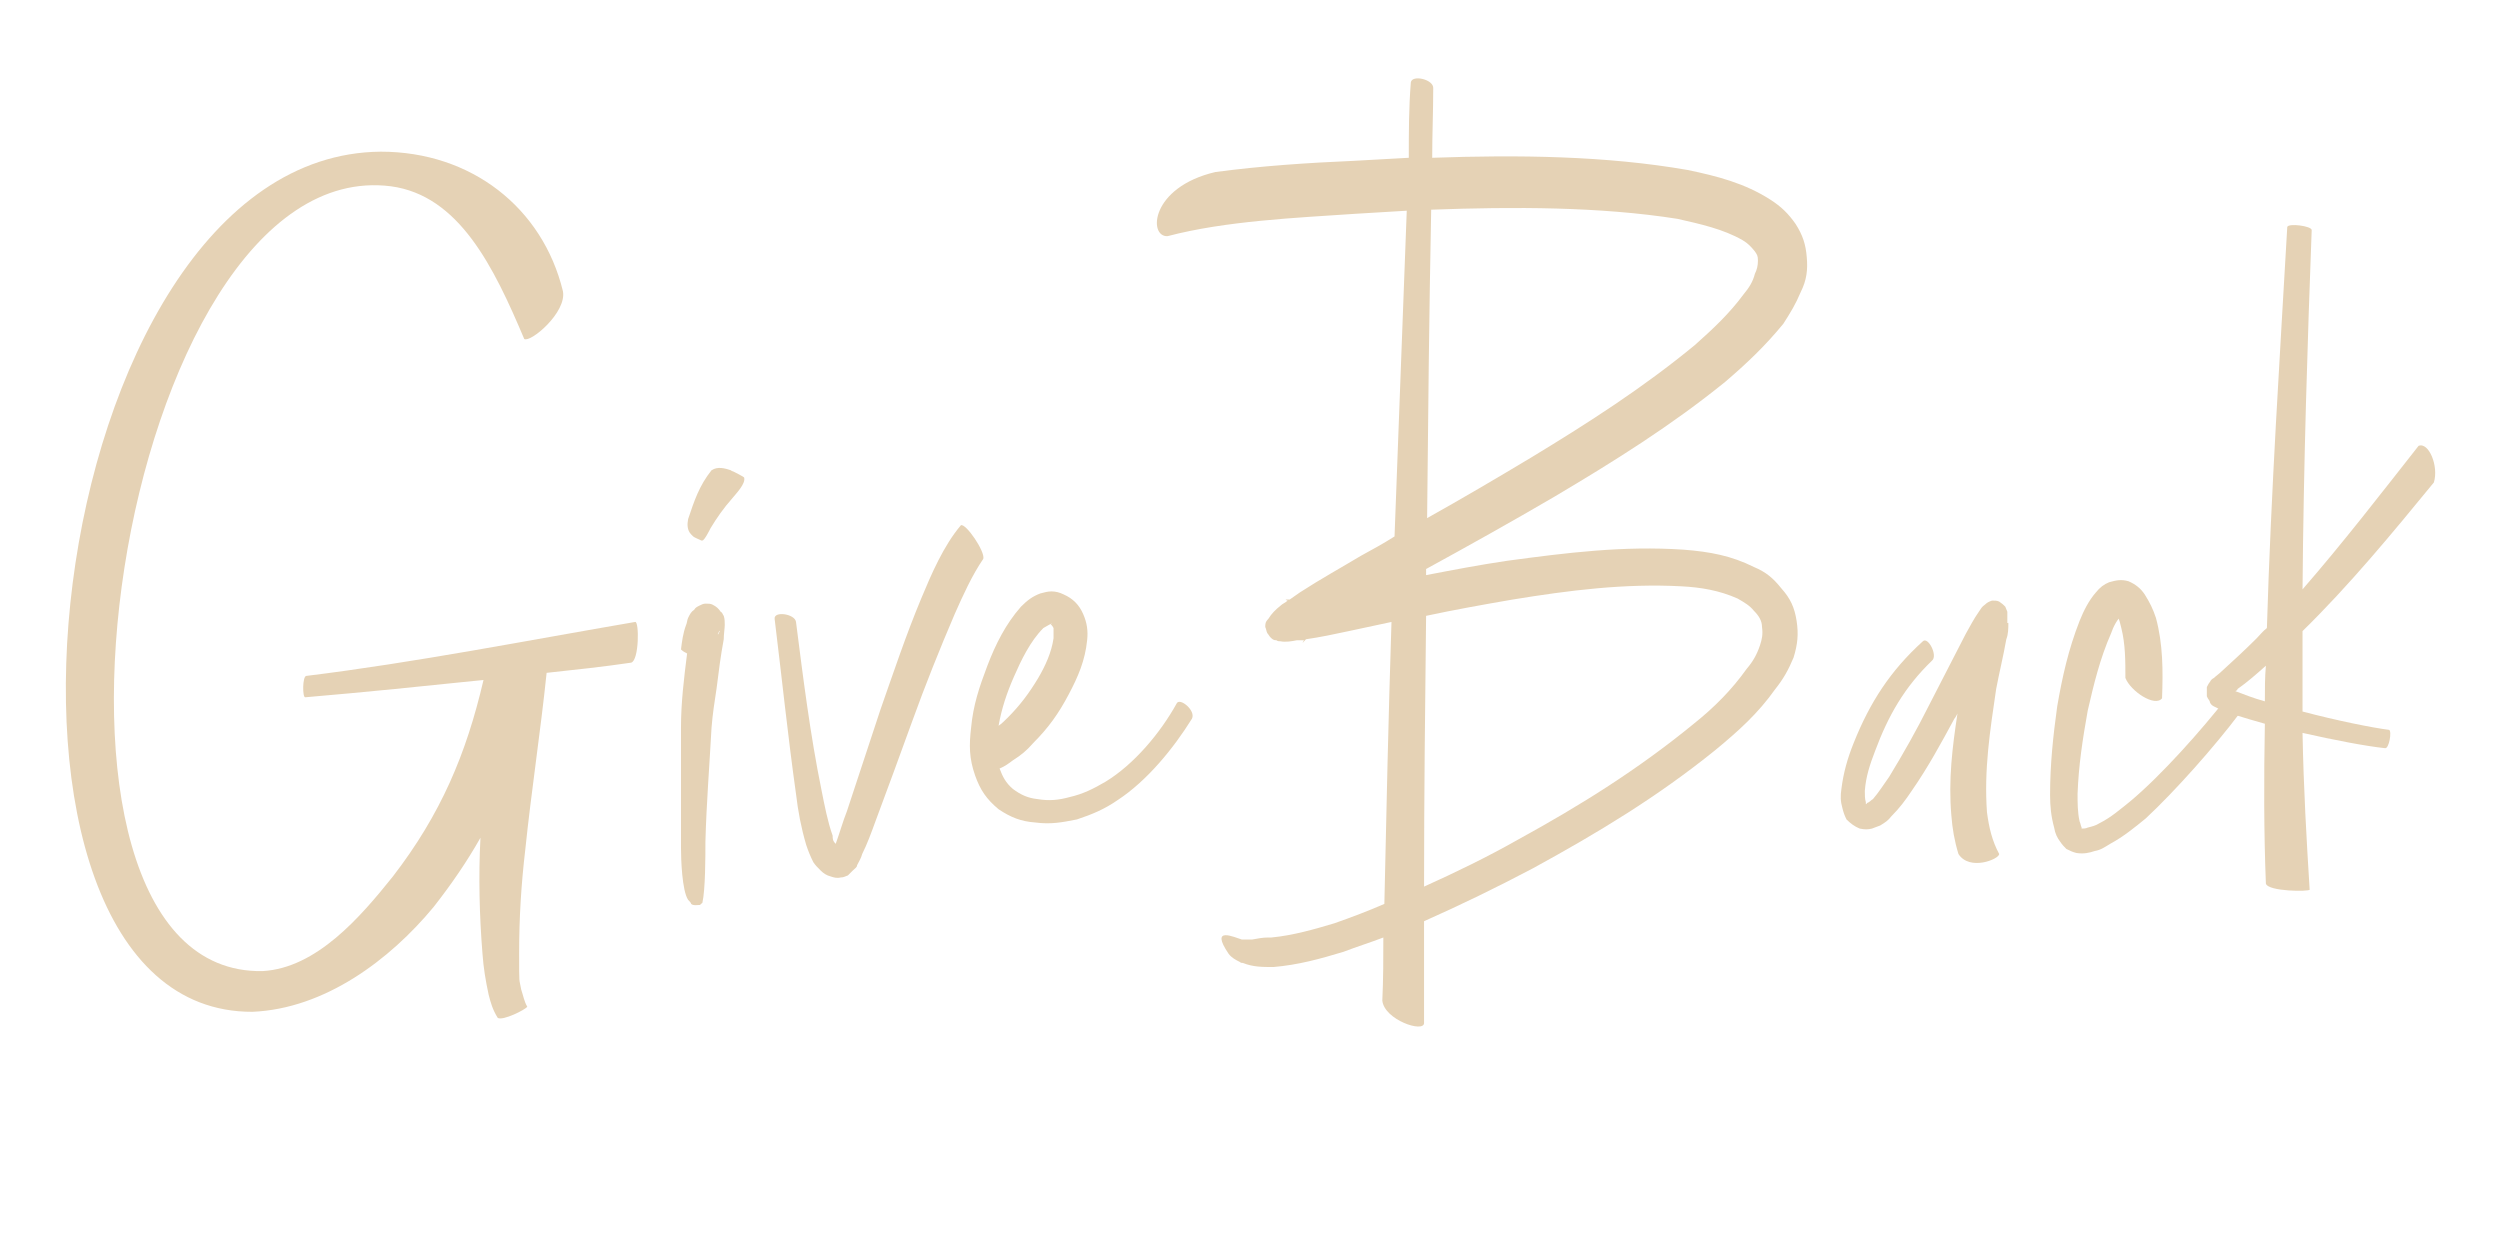 <svg xmlns="http://www.w3.org/2000/svg" id="Layer_1" viewBox="0 0 245.6 122"><defs><style>      .st0 {        fill: #e5d2b5;      }    </style></defs><path class="st0" d="M62,65.1c-2.7.4-5.5.7-8.3,1-.6,5.8-1.5,11.6-2.1,17.4-.4,3.4-.6,6.7-.6,10.1s0,2.4.2,3.6c.2.6.3,1.2.6,1.7-.2.3-2.4,1.4-2.9,1.1-.5-.8-.7-1.5-.9-2.3-.3-1.4-.5-2.6-.6-4-.3-3.7-.4-7.6-.2-11.4-1.3,2.3-2.8,4.5-4.6,6.8-4.3,5.2-10.7,10-17.8,10.3-30.1.1-21.2-84.2,12.6-84.5,8.9,0,15.9,5.5,17.9,13.7.4,2.1-3.2,5.1-3.8,4.7-3-7.1-6.4-14.1-13.1-15C11.6,14.9-.4,95.9,25.8,95.4c5.3-.3,9.6-5.3,12.8-9.3,4.7-6.1,7.2-12,8.9-19.3-5.8.6-11.6,1.2-17.5,1.7-.3.1-.3-2.1.1-2.1,10.6-1.3,21.8-3.5,32.3-5.3.4-.1.4,3.8-.4,4Z"></path><path class="st0" d="M66.9,71.5c0-2.5.3-4.9.6-7.3-.2-.1-.4-.2-.6-.4.1-.8.2-1.6.5-2.4.1-.2.1-.5.2-.7.2-.4.3-.6.6-.8.1-.2.3-.3.5-.4.2-.1.4-.2.6-.2.3,0,.5,0,.7.1.4.2.6.4.8.7.2.1.2.3.3.4.1.3.1.6.1.9s-.1.9-.1,1.4c-.3,1.6-.5,3.2-.7,4.8-.2,1.3-.4,2.6-.5,3.9-.2,3.7-.5,7.4-.6,11.2,0,1.4,0,4.7-.3,6-.1.1-.2.1-.2.2-.2,0-.7.1-.9-.1,0-.1-.2-.3-.3-.4-.6-.9-.7-4-.7-5.1,0-3.9,0-7.9,0-11.8ZM67.9,52.5c-.4-.4-.4-1-.3-1.5.6-1.8,1.1-3.3,2.3-4.8.6-.4,1.3-.2,1.9,0,.1.1.2.1.2.1.4.2.8.4,1.1.6.2.6-.8,1.6-1.2,2.1-.8.9-1.5,1.9-2.1,2.9-.1.2-.6,1.2-.8,1.2h-.1c-.2-.1-.7-.3-.8-.4q-.1-.1-.2-.2ZM70.6,62.3s0-.1,0-.1h0c.1-.1.2-.4.1-.2-.1,0-.1.2-.2.3Z"></path><path class="st0" d="M96.6,54.9c-1.1,1.6-2,3.6-2.8,5.4-1.5,3.5-2.9,7-4.2,10.6-1.2,3.3-2.4,6.6-3.6,9.8-.4,1.1-.8,2.2-1.3,3.2-.1.4-.3.7-.5,1.1,0,.2-.2.3-.4.5-.2.2-.3.3-.5.5-.3.1-.4.2-.7.2-.4.1-.7,0-1-.1-.4-.1-.7-.3-1-.6s-.5-.5-.7-.8c-.3-.6-.5-1.1-.7-1.7-.5-1.7-.8-3.3-1-5-.8-5.7-1.4-11.5-2.1-17.2-.1-.8,2-.5,2.1.3.7,5.5,1.4,11.1,2.5,16.5.3,1.5.6,3.1,1.1,4.5,0,.3,0,.5.3.8h0c.4-1.1.7-2.2,1.1-3.2,1.1-3.3,2.2-6.7,3.3-10,1.3-3.7,2.5-7.3,4-10.9,1-2.4,2.2-5.2,3.9-7.2.5-.2,2.4,2.6,2.2,3.3Z"></path><path class="st0" d="M117.1,70.6c-1.8,2.9-4.4,6.1-7.3,8-1.3.9-2.5,1.4-4,1.9-1.5.3-2.6.5-4.1.3-1.4-.1-2.4-.5-3.6-1.3-1.2-1-1.8-1.9-2.3-3.3-.6-1.7-.6-3-.4-4.7.2-2.2.8-4,1.6-6.1.8-2.1,1.8-4.1,3.3-5.8.6-.6,1.1-1,1.9-1.3.4-.1.7-.2,1.1-.2s.8.1,1.2.3c.9.4,1.5,1,1.9,1.9.4.9.5,1.7.4,2.6-.2,2-.9,3.6-1.8,5.3-1,1.9-2,3.3-3.5,4.8-.6.7-1.2,1.2-2,1.7-.4.3-.8.6-1.3.8.3.8.6,1.4,1.3,2,.8.6,1.5.9,2.4,1,1.2.2,2.1.1,3.2-.2,1.3-.3,2.3-.8,3.5-1.5,2.8-1.7,5.4-4.8,7-7.7.3-.6,1.9.7,1.5,1.5ZM99.6,66.5c-.7,1.6-1.2,3.1-1.5,4.8.3-.2.6-.5.9-.8,1.2-1.2,2.1-2.4,3-3.9.7-1.2,1.3-2.5,1.5-3.9,0-.4,0-.7,0-1-.1-.2-.2-.3-.3-.4-.2.1-.5.3-.7.4-1.3,1.3-2.2,3.2-2.9,4.8ZM103.3,61.2q0,.1-.1.1h.1Z"></path><path class="st0" d="M140.1,55.9v.6c2.6-.5,5.2-1,7.9-1.4,5.9-.8,11.5-1.5,17.4-1.1,2.6.2,4.7.6,6.9,1.7,1.2.5,1.9,1.1,2.7,2.1.9,1,1.3,1.9,1.5,3.2.2,1.3.1,2.3-.3,3.6-.5,1.2-1,2.1-1.8,3.1-1.7,2.4-3.6,4.1-5.9,6-5.7,4.6-11.5,8.1-17.9,11.6-3.6,1.9-7.1,3.6-10.7,5.2v10c0,1-3.9-.3-4.1-2.2.1-2.1.1-4.2.1-6.2-1.3.5-2.6.9-3.9,1.4-2.3.7-4.5,1.3-6.9,1.5-1.1,0-2,0-3-.4-.1,0-.2,0-.3-.1-.4-.2-.8-.4-1.1-.8-1.9-2.8.6-1.6,1.3-1.4h1c.6-.1,1-.2,1.6-.2h.3c2.1-.2,4.2-.8,6.2-1.4,1.7-.6,3.3-1.2,4.9-1.9.2-9.2.4-18.4.7-27.7l-4.2.9c-1.4.3-2.8.6-4.2.8-.2.2-.5.6-.2.1h-.7c-.5.1-1.1.2-1.6.1-.1,0-.3,0-.4-.1-.3,0-.4-.1-.6-.3-.1-.1-.2-.3-.3-.4-.1-.2-.1-.4-.2-.6,0-.3,0-.5.3-.8.3-.5.7-.9,1.2-1.3.2-.2.5-.3.7-.5,0,0-.1,0-.2-.1-.2,0,0,0,.4,0,.3-.2.7-.5,1-.7,2-1.3,4-2.4,6-3.6,1.1-.6,2.2-1.2,3.3-1.9.4-10.6.8-21.3,1.2-32-1.7.1-3.3.2-5,.3-5.9.4-12.8.7-18.5,2.2-1.9.1-1.7-4.8,4.7-6.3,4.5-.6,9-.9,13.6-1.1,1.8-.1,3.6-.2,5.4-.3,0-2.5,0-4.9.2-7.4.1-.8,2.3-.3,2.2.6,0,2.3-.1,4.5-.1,6.8,8.4-.3,17.1-.2,25.1,1.2,2.9.6,5.6,1.3,8.1,2.9,1.1.7,1.8,1.4,2.5,2.4.7,1.1,1,2,1.1,3.3.1,1.2,0,2.2-.6,3.4-.5,1.2-1,2-1.7,3.1-1.8,2.2-3.6,3.9-5.7,5.7-5.3,4.3-10.9,7.8-16.8,11.3-4.1,2.4-8.4,4.8-12.6,7.1ZM140.1,60.5c-.1,8.9-.2,17.8-.2,26.6,3.1-1.4,6.2-2.9,9.2-4.6,6.2-3.4,11.8-6.9,17.3-11.4,2-1.6,3.7-3.3,5.2-5.4.6-.7,1-1.4,1.3-2.3.2-.6.3-1.1.2-1.8,0-.6-.3-1.1-.8-1.6-.4-.5-.9-.8-1.6-1.2-1.8-.8-3.6-1.1-5.5-1.2-5.6-.3-11.1.4-16.6,1.3-2.9.5-5.7,1-8.5,1.6ZM140.2,50.9c3.4-1.9,6.8-3.9,10.3-6,5.6-3.4,10.9-6.8,16-11,1.8-1.6,3.4-3.1,4.8-5,.5-.6.9-1.2,1.1-2,.2-.4.3-.8.3-1.3s-.1-.6-.3-.9c-.4-.5-.7-.8-1.2-1.1-1.9-1.1-4.2-1.6-6.4-2.1-7.6-1.2-16.1-1.2-24.2-.9-.2,10.1-.3,20.2-.4,30.3Z"></path><path class="st0" d="M197.3,61.2c0,.5,0,1.1-.2,1.6-.3,1.7-.7,3.3-1,4.9-.6,4.1-1.2,7.9-.9,12.1.2,1.5.5,2.8,1.2,4.1,0,.5-2.9,1.7-4,0-.4-1.3-.6-2.5-.7-3.8-.3-3.5.1-6.7.6-10-.1.2-.2.4-.3.5-1.3,2.4-2.6,4.8-4.2,7.1-.6.9-1.2,1.7-2,2.5-.3.4-.6.6-1.1.9-.3.1-.5.2-.8.3-.4.1-.7.1-1.2,0-.5-.2-.9-.5-1.3-.9-.2-.4-.3-.7-.4-1.1-.2-.7-.2-1.2-.1-1.9.2-1.6.6-3,1.2-4.5,1.6-4,3.6-7.1,6.8-10,.5-.5,1.5,1.4.9,1.9-2.7,2.6-4.3,5.4-5.6,8.9-.5,1.3-.9,2.5-1,3.9,0,.4,0,.8.1,1.1,0,.1,0,.2,0,.2,0,0,.1,0,.1-.1.3-.1.4-.3.6-.4.6-.7,1.1-1.5,1.6-2.2,1.4-2.3,2.7-4.6,3.9-7,1.2-2.3,2.4-4.7,3.6-7,.4-.7.8-1.5,1.3-2.2.2-.3.3-.5.6-.7.2-.2.4-.3.7-.4.3,0,.5,0,.7.1.3.2.4.3.6.5.1.2.1.3.2.5v1.1ZM183.4,79"></path><path class="st0" d="M220,70.1c-2.4,3.2-6.3,7.6-9.2,10.3-1.1.9-2.2,1.8-3.5,2.5-.5.3-.9.6-1.5.7-.6.2-1.1.3-1.8.2-.4-.1-.6-.2-1-.4-.2-.2-.4-.4-.6-.7-.3-.4-.5-.8-.6-1.4-.3-1.1-.4-2.1-.4-3.2,0-3,.3-5.8.7-8.7.5-2.9,1.1-5.6,2.2-8.4.4-1,.9-2,1.6-2.8.4-.5.8-.8,1.3-1,.7-.2,1.2-.3,1.9-.1.7.3,1.2.7,1.6,1.3.5.8.8,1.4,1.1,2.3.7,2.6.7,5.2.6,7.9-.7.9-3.1-.7-3.6-2,0-1.7,0-3.3-.4-4.9-.1-.4-.2-.9-.4-1.2-.1-.2-.2-.2,0-.2.2.1.3.1.5,0,.1,0,0,0,0,.1-.5.4-.9,1.2-1.1,1.8-1.1,2.5-1.7,5-2.3,7.6-.5,2.8-.9,5.4-1,8.2,0,.9,0,1.8.2,2.7.1.2.1.4.2.6h0c0,.1,0,.1,0,.1.2,0,.4,0,.6-.1.4-.1.8-.2,1.1-.4,1.2-.6,2.1-1.4,3.1-2.2,3.1-2.6,7-7,9.5-10.2.4-.5,1.7,1,1.3,1.6Z"></path><path class="st0" d="M239.1,47.4c-4.1,5-8.3,10.1-12.9,14.6,0,2.7,0,5.3,0,7.9,3.4.9,6.9,1.6,8.5,1.8.3.1,0,1.9-.4,1.8-1.9-.2-5-.8-8.1-1.5.1,5.4.4,10.6.7,15.4,0,.2-4.1.2-4.3-.6-.2-5-.2-10.3-.1-15.7-2.1-.6-3.9-1.1-5-1.7-.2-.1-.3-.2-.4-.4,0-.2-.2-.3-.3-.6,0-.3,0-.5,0-.9.1-.2.2-.4.3-.5.1-.2.2-.3.4-.4.2-.2.5-.4.7-.6,1.2-1.1,2.3-2.1,3.5-3.3.3-.3.6-.7,1-1,.4-13.4,1.3-27.1,2-39.4.1-.4,2.4-.1,2.4.3-.4,10.7-.8,23-.9,35.3,4-4.6,7.7-9.4,11.4-14.1,1-.4,2,2,1.5,3.6ZM222.6,65.4c-.9.8-1.8,1.6-2.8,2.3,0,.1,0,.1-.2.2.8.3,1.8.7,2.9,1,0-1.2,0-2.4.1-3.5Z"></path></svg>